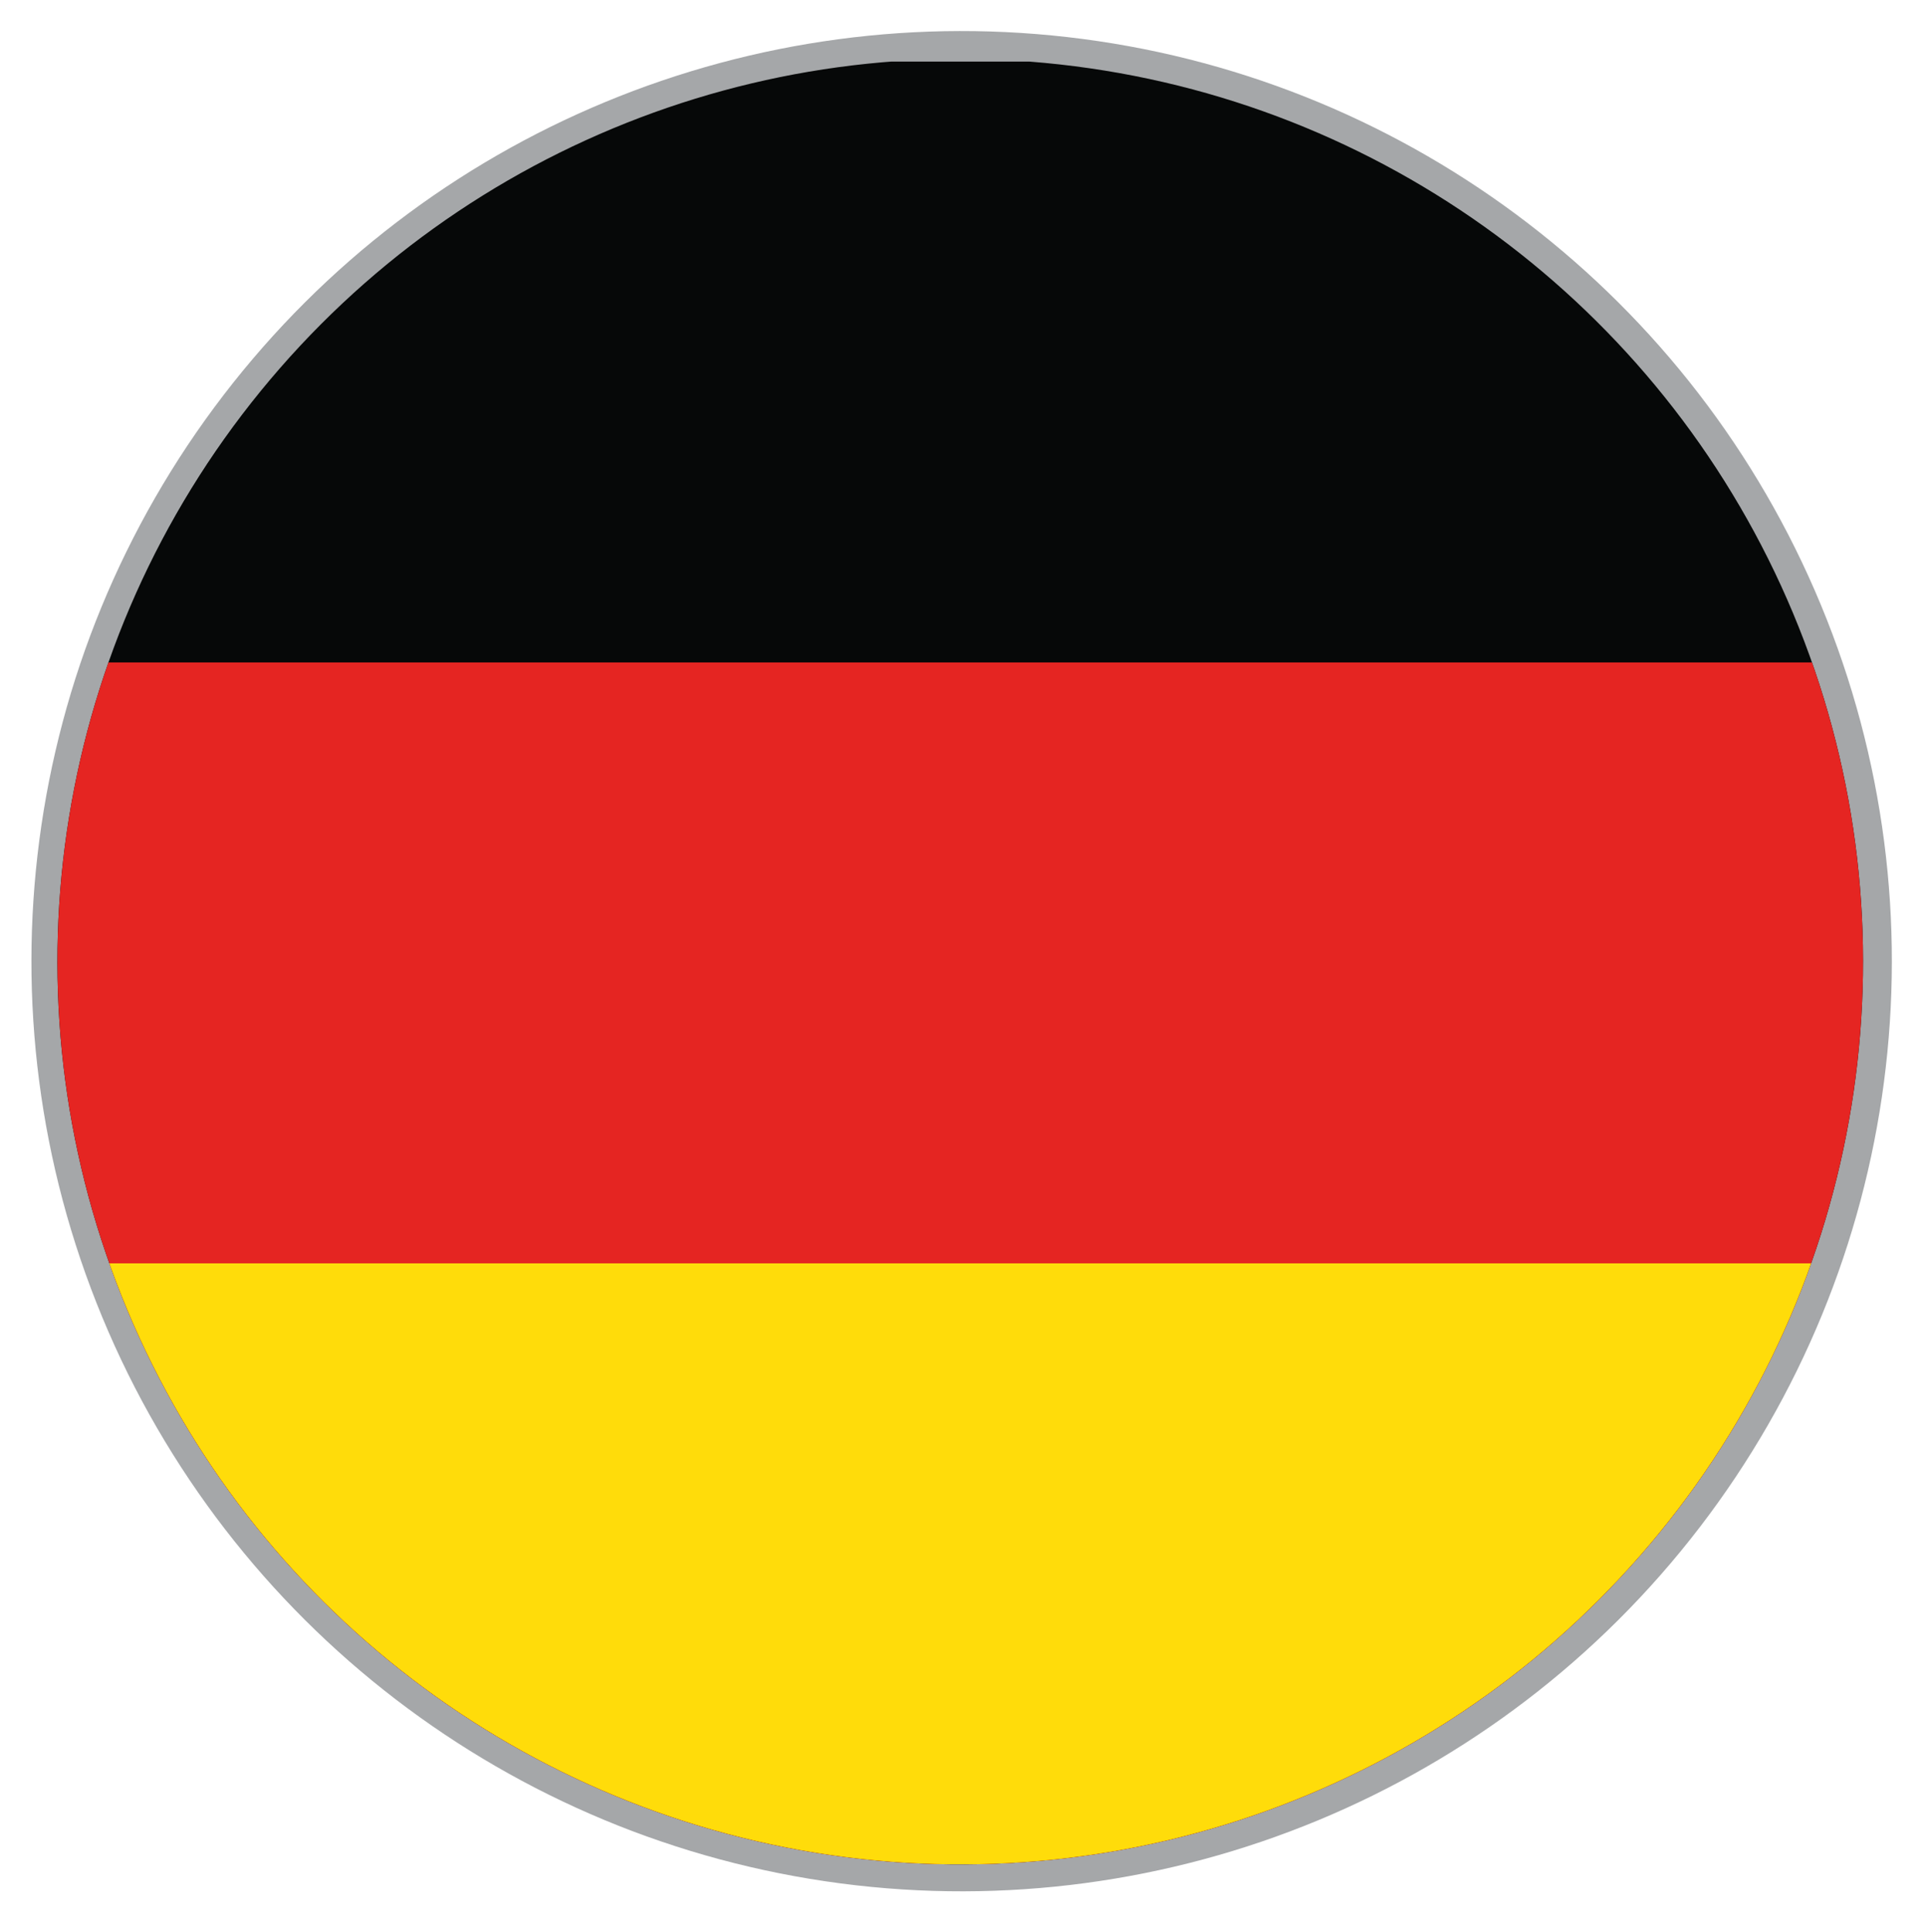 <?xml version="1.0" encoding="utf-8"?>
<!-- Generator: Adobe Illustrator 25.2.3, SVG Export Plug-In . SVG Version: 6.00 Build 0)  -->
<svg version="1.1" id="Ebene_1" xmlns="http://www.w3.org/2000/svg" xmlns:xlink="http://www.w3.org/1999/xlink" x="0px" y="0px"
	 viewBox="0 0 65.7 65.9" style="enable-background:new 0 0 65.7 65.9;" xml:space="preserve">
<style type="text/css">
	.st0{fill:none;stroke:#A5A7A9;stroke-width:1.848;stroke-miterlimit:10;}
	.st1{clip-path:url(#SVGID_1_);}
	.st2{fill:#060808;}
	.st3{fill:#E52522;}
	.st4{fill:#FFDC0A;}
	.st5{clip-path:url(#SVGID_1_);fill:none;}
</style>
<g>
	<g>
		
			<ellipse transform="matrix(0.924 -0.383 0.383 0.924 -10.066 15.046)" class="st0" cx="32.8" cy="32.8" rx="30.8" ry="30.8"/>
		<g>
			<defs>
				
					<ellipse id="SVGID_3_" transform="matrix(0.16 -0.987 0.987 0.16 -4.866 59.933)" cx="32.8" cy="32.8" rx="30.8" ry="30.8"/>
			</defs>
			<clipPath id="SVGID_1_">
				<use xlink:href="#SVGID_3_"  style="overflow:visible;"/>
			</clipPath>
			<g class="st1">
				<g id="black_stripe_1_">
					<g id="black_stripe_4_">
						<rect x="-13.4" y="2.1" class="st2" width="92.4" height="61.6"/>
					</g>
				</g>
				<rect id="red_stripe_4_" x="-13.4" y="22.6" class="st3" width="92.4" height="41"/>
				<rect id="gold_stripe_1_" x="-13.4" y="43.1" class="st4" width="92.4" height="20.5"/>
			</g>
			
				<ellipse transform="matrix(0.16 -0.987 0.987 0.16 -4.866 59.933)" class="st5" cx="32.8" cy="32.8" rx="30.8" ry="30.8"/>
		</g>
	</g>
</g>
</svg>
